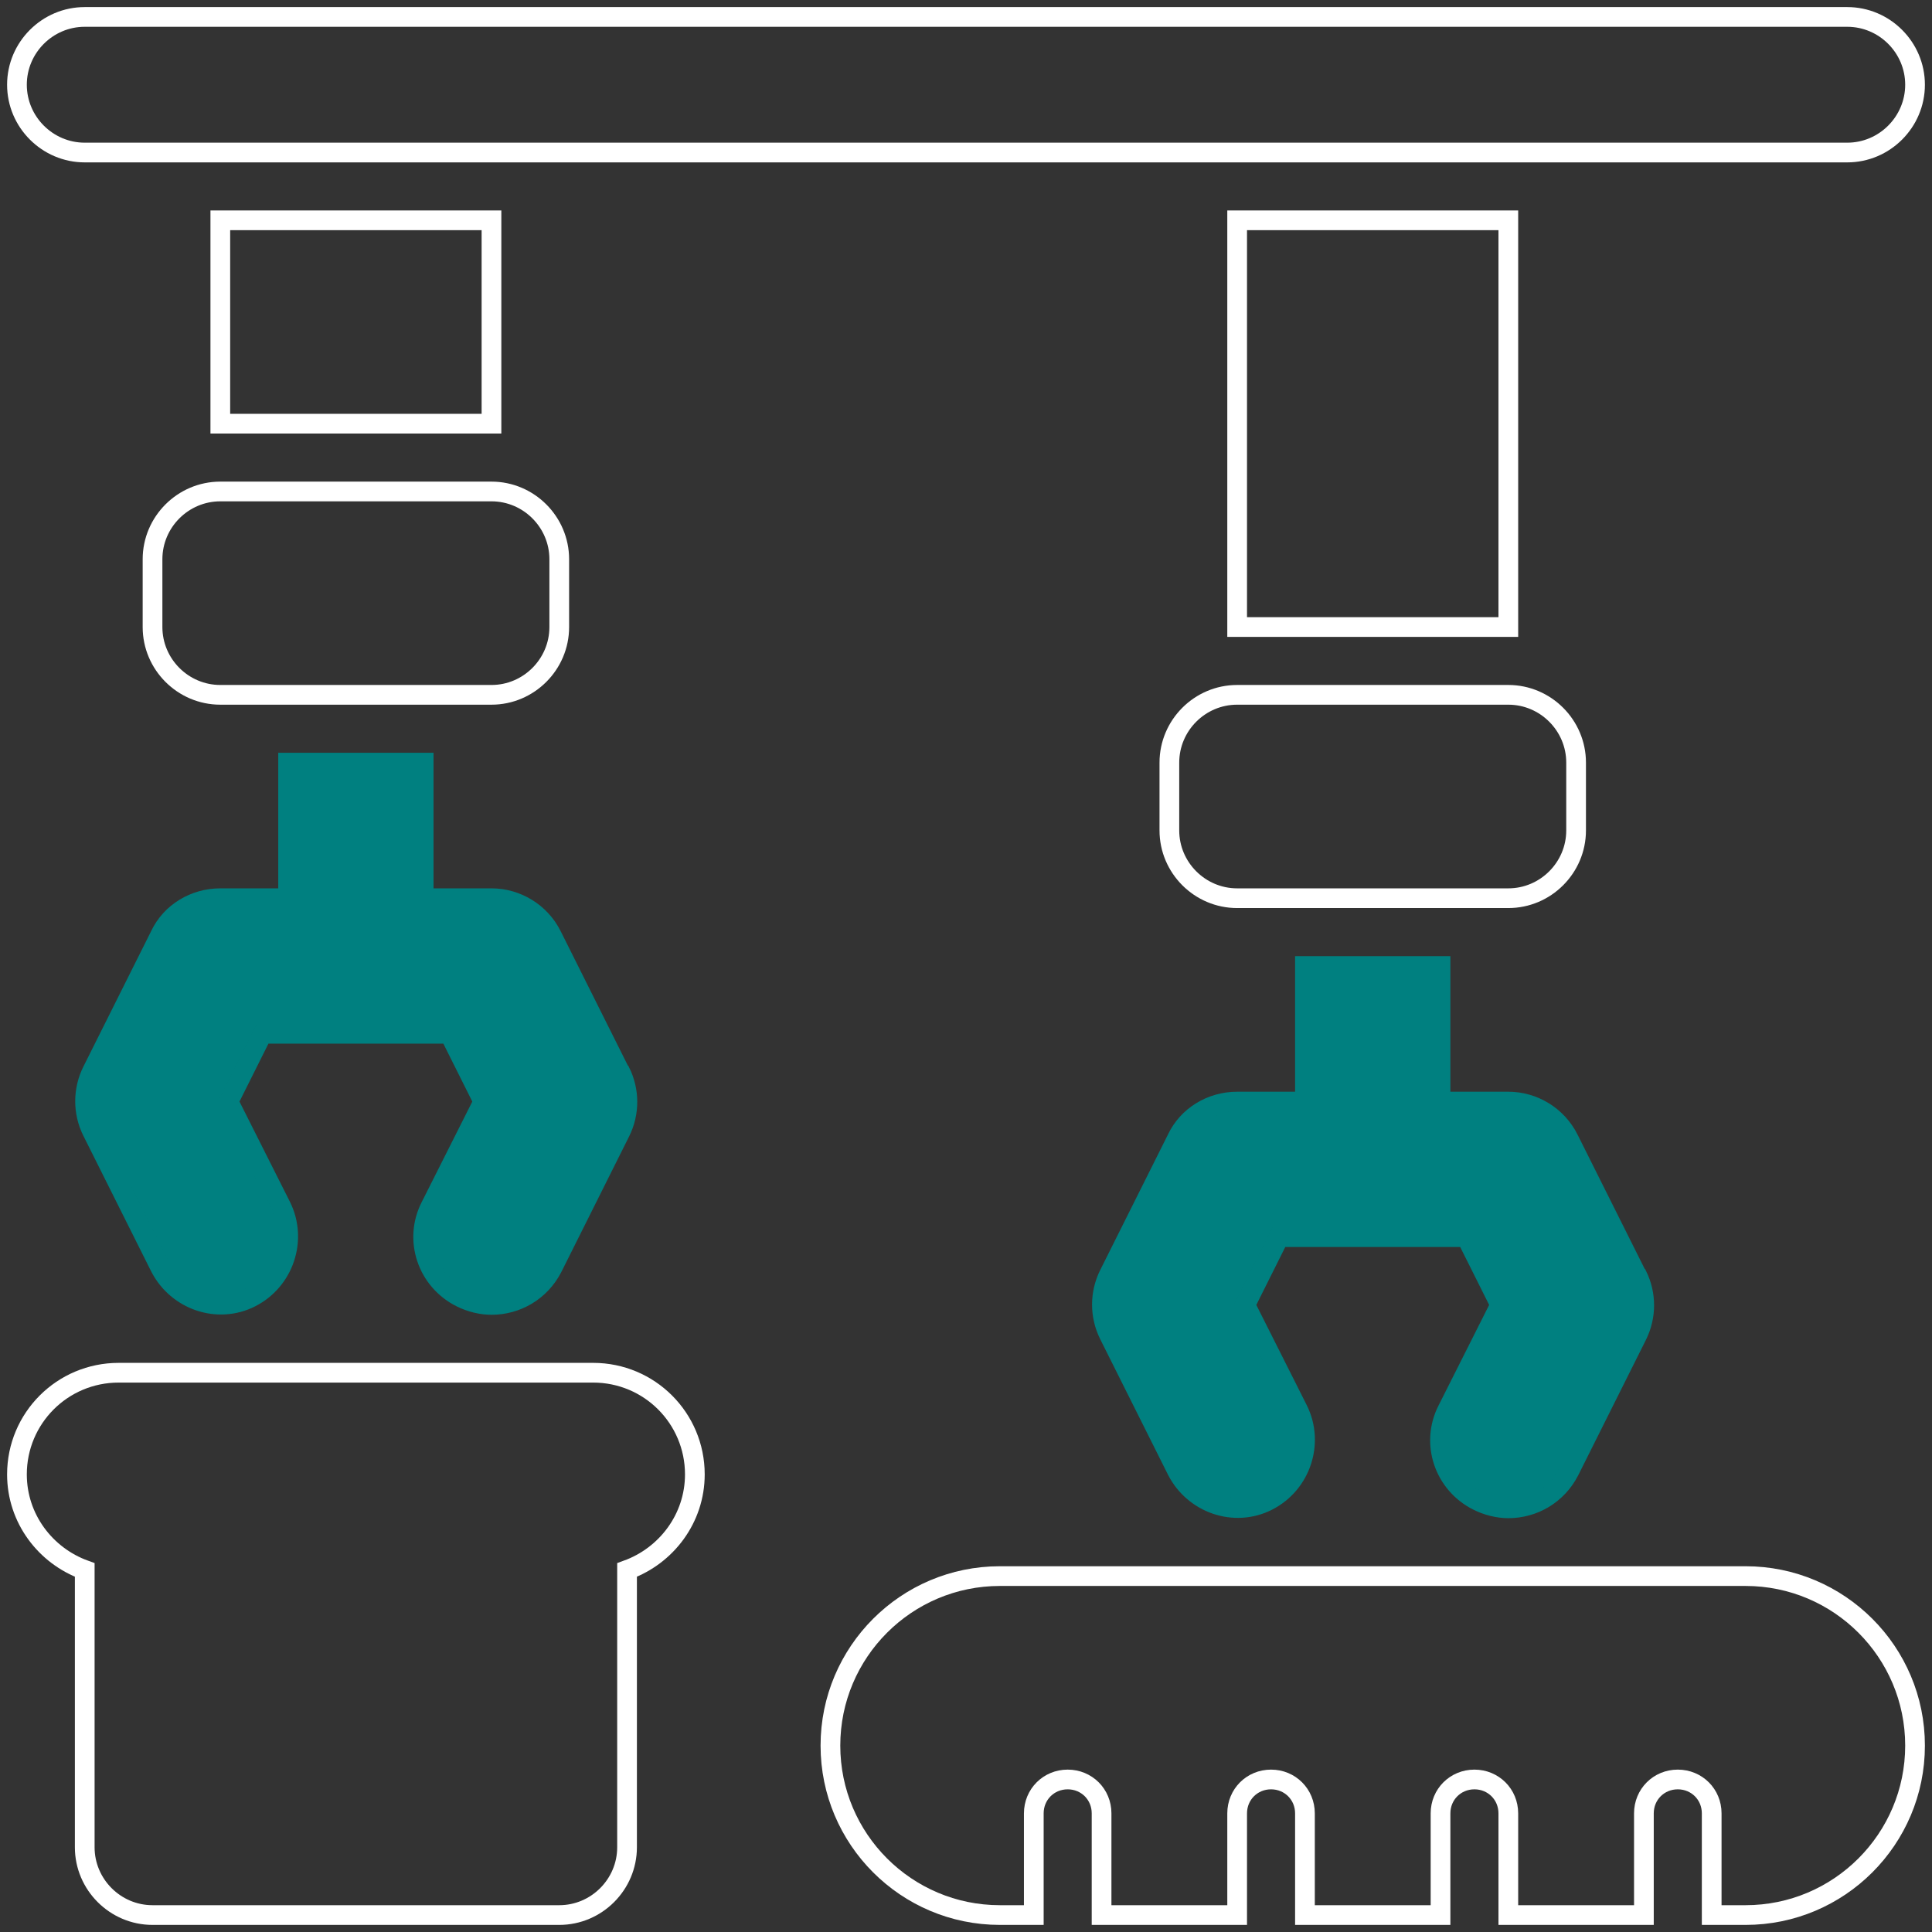 <svg xmlns="http://www.w3.org/2000/svg" width="98" height="98" viewBox="0 0 98 98" fill="none"><rect x="0" y="0" width="98" height="98" fill="#333333" stroke="none"/><g clip-path="url(#clip0_1685_146)"><path d="M93.702 7.737H4.298C2.407 7.737 0.86 6.189 0.86 4.298C0.86 2.407 2.407 0.859 4.298 0.859H93.702C95.593 0.859 97.14 2.407 97.14 4.298C97.14 6.189 95.593 7.737 93.702 7.737Z" stroke="white" stroke-miterlimit="10"></path><path d="M83.008 64.646L79.569 57.768C78.984 56.599 77.781 55.877 76.509 55.877H73.07V49H66.193V55.877H62.754C61.448 55.877 60.244 56.599 59.694 57.768L56.255 64.646C55.774 65.608 55.774 66.743 56.255 67.706L59.694 74.583C60.554 76.268 62.617 76.99 64.302 76.13C65.987 75.271 66.674 73.208 65.849 71.523L63.167 66.193L64.886 62.754H74.377L76.096 66.193L73.414 71.523C72.554 73.208 73.242 75.271 74.961 76.13C75.443 76.371 75.993 76.509 76.509 76.509C77.781 76.509 78.984 75.821 79.603 74.618L83.042 67.74C83.523 66.778 83.523 65.643 83.042 64.68L83.008 64.646Z" fill="#008080" stroke="#008080" stroke-miterlimit="10"></path><path d="M76.509 45.561H62.754C60.863 45.561 59.316 44.014 59.316 42.122V38.684C59.316 36.792 60.863 35.245 62.754 35.245H76.509C78.4 35.245 79.947 36.792 79.947 38.684V42.122C79.947 44.014 78.4 45.561 76.509 45.561Z" stroke="white" stroke-miterlimit="10"></path><path d="M62.754 11.175H76.509V31.806H62.754V11.175Z" stroke="white" stroke-miterlimit="10"></path><path d="M31.429 54.329L27.99 47.452C27.406 46.283 26.202 45.561 24.93 45.561H21.491V38.684H14.614V45.561H11.175C9.869 45.561 8.665 46.283 8.115 47.452L4.676 54.329C4.195 55.292 4.195 56.427 4.676 57.39L8.115 64.267C8.975 65.952 11.038 66.674 12.723 65.814C14.408 64.954 15.095 62.891 14.27 61.206L11.588 55.877L13.307 52.438H22.798L24.517 55.877L21.835 61.206C20.975 62.891 21.663 64.954 23.382 65.814C23.864 66.055 24.414 66.192 24.93 66.192C26.202 66.192 27.406 65.505 28.025 64.301L31.463 57.424C31.945 56.461 31.945 55.326 31.463 54.364L31.429 54.329Z" fill="#008080" stroke="#008080" stroke-miterlimit="10"></path><path d="M24.93 35.245H11.175C9.284 35.245 7.737 33.698 7.737 31.807V28.368C7.737 26.477 9.284 24.93 11.175 24.93H24.93C26.821 24.93 28.368 26.477 28.368 28.368V31.807C28.368 33.698 26.821 35.245 24.93 35.245Z" stroke="white" stroke-miterlimit="10"></path><path d="M11.175 11.175H24.93V21.491H11.175V11.175Z" stroke="white" stroke-miterlimit="10"></path><path d="M88.544 79.947H50.719C45.974 79.947 42.123 83.799 42.123 88.544C42.123 93.289 45.974 97.14 50.719 97.14H52.439V91.982C52.439 91.019 53.195 90.263 54.158 90.263C55.121 90.263 55.877 91.019 55.877 91.982V97.14H62.754V91.982C62.754 91.019 63.511 90.263 64.474 90.263C65.436 90.263 66.193 91.019 66.193 91.982V97.14H73.07V91.982C73.07 91.019 73.827 90.263 74.79 90.263C75.752 90.263 76.509 91.019 76.509 91.982V97.14H83.386V91.982C83.386 91.019 84.142 90.263 85.105 90.263C86.068 90.263 86.825 91.019 86.825 91.982V97.14H88.544C93.289 97.14 97.14 93.289 97.14 88.544C97.14 83.799 93.289 79.947 88.544 79.947Z" stroke="white" stroke-miterlimit="10"></path><path d="M35.246 74.789C35.246 71.935 32.942 69.631 30.088 69.631H6.018C3.163 69.631 0.86 71.935 0.86 74.789C0.86 77.024 2.304 78.915 4.298 79.637V93.701C4.298 95.592 5.846 97.14 7.737 97.14H28.368C30.26 97.14 31.807 95.592 31.807 93.701V79.637C33.801 78.915 35.246 77.024 35.246 74.789Z" stroke="white" stroke-miterlimit="10"></path></g><defs><clipPath id="clip0_1685_146"><rect width="98" height="98" fill="white"></rect></clipPath></defs></svg>